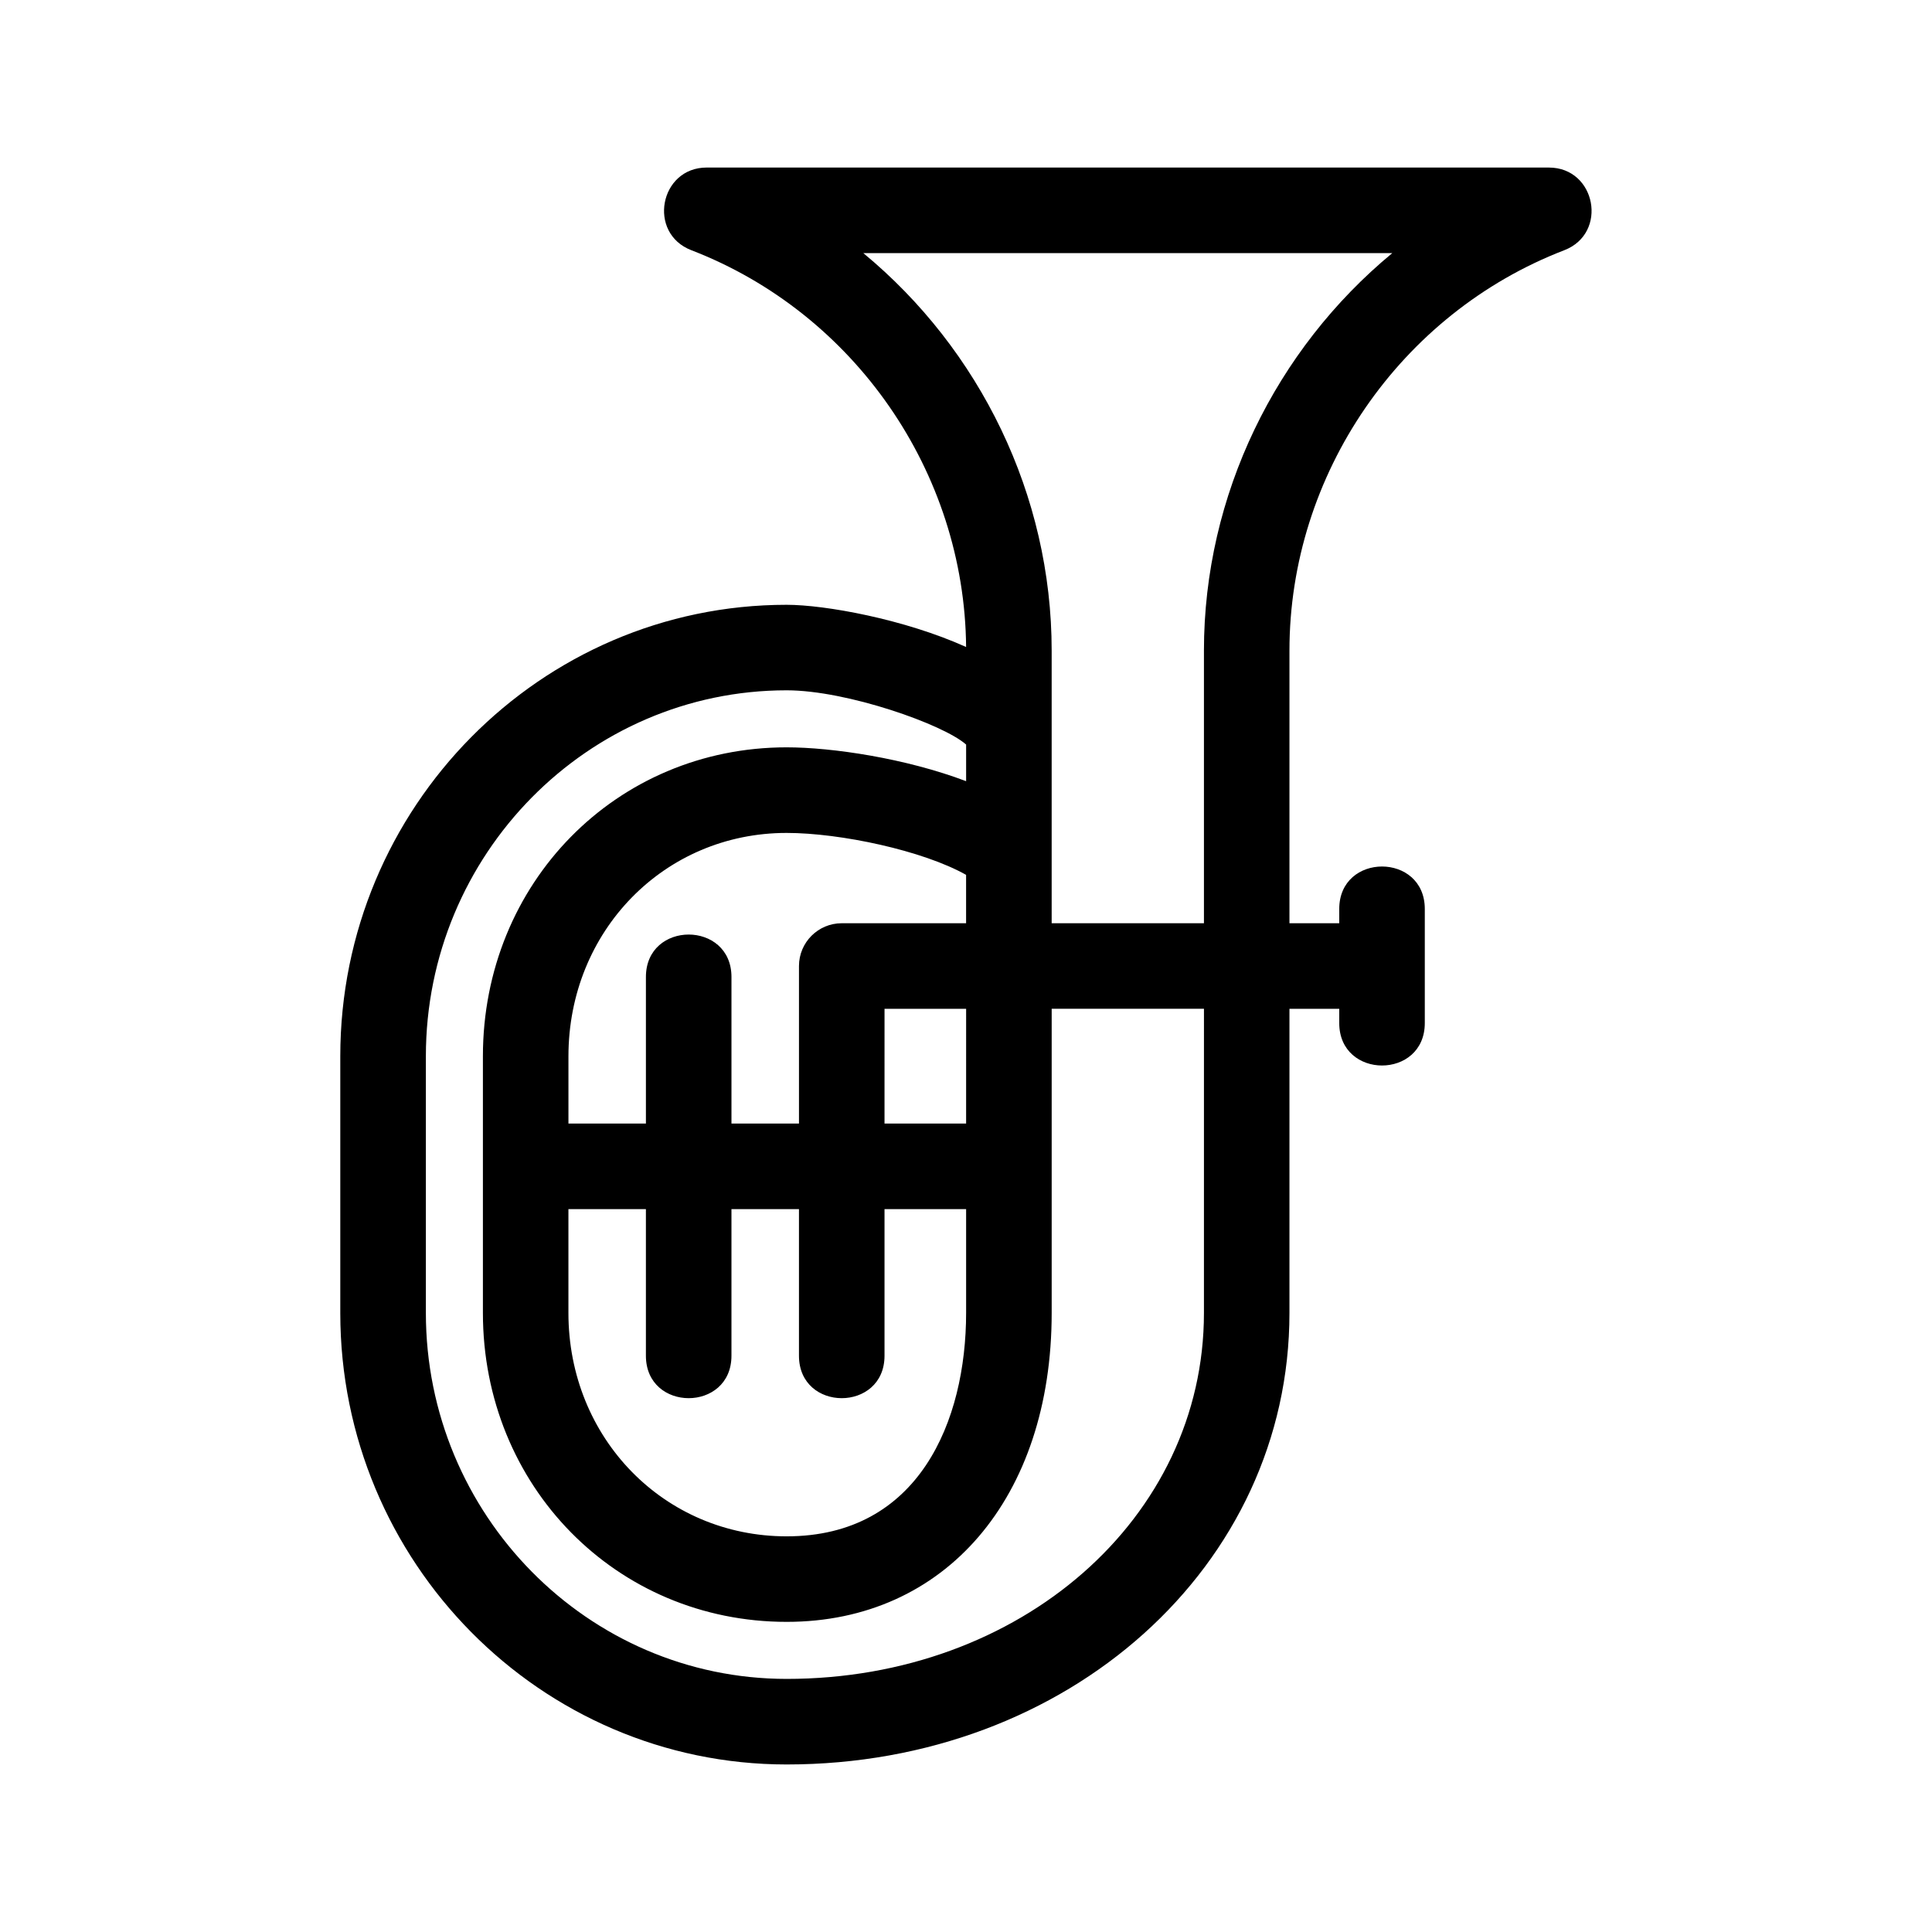 <?xml version="1.0" encoding="UTF-8"?>
<!-- Uploaded to: ICON Repo, www.svgrepo.com, Generator: ICON Repo Mixer Tools -->
<svg fill="#000000" width="800px" height="800px" version="1.1" viewBox="144 144 512 512" xmlns="http://www.w3.org/2000/svg">
 <path d="m554.48 188.4h-223.19c-12.484 0-15.77 17.402-4.074 21.91 43.262 16.672 72.414 58.84 72.812 105.15-16.398-7.394-37.387-11.184-47.559-11.184-65.223 0-118.29 53.676-118.29 119.66v68.016c0.004 65.973 53.066 119.65 118.29 119.65 74.715 0 133.25-52.562 133.25-119.66v-80.602h13.195v3.777c0 15.004 22.672 15.004 22.672 0v-30.23c0-15.004-22.672-15.004-22.672 0v3.777h-13.195v-72.25c0-46.68 29.27-89.32 72.824-106.1 11.703-4.508 8.414-21.91-4.07-21.91zm-259.84 276.03h20.531v38.848c0 15.004 22.672 15.004 22.672 0v-38.848h17.891v38.848c0 15.004 22.672 15.004 22.672 0v-38.848h21.625v27.512c-0.004 28.621-12.492 59.203-47.562 59.203-32.43 0-57.832-26.008-57.832-59.203v-27.512zm105.39-22.672h-21.625l0.004-30.418h21.625zm-32.957-53.09c-6.258 0-11.336 5.078-11.336 11.336v41.754h-17.891v-38.84c0-15.004-22.672-15.004-22.672 0v38.84h-20.531v-17.828c0-33.199 25.402-59.195 57.812-59.195 14.289 0 36.164 4.68 47.57 11.113v12.816zm95.984 103.27c0 54.391-48.578 96.988-110.58 96.988-52.723 0-95.617-43.516-95.617-96.988v-68.016c0-53.473 42.895-96.984 95.617-96.984 15.973 0 41.535 9.035 47.555 14.379v9.703c-16.047-6.074-35.512-8.969-47.57-8.969-45.137 0-80.488 35.961-80.488 81.867v68.016c0 45.902 35.367 81.875 80.504 81.875 42.008 0 70.227-32.898 70.227-81.875v-80.598h40.355zm0-175.53v72.254h-40.355v-72.25c0-41.227-19.023-79.824-49.918-105.34h140.19c-30.895 25.523-49.918 64.117-49.918 105.34z"/>
</svg>